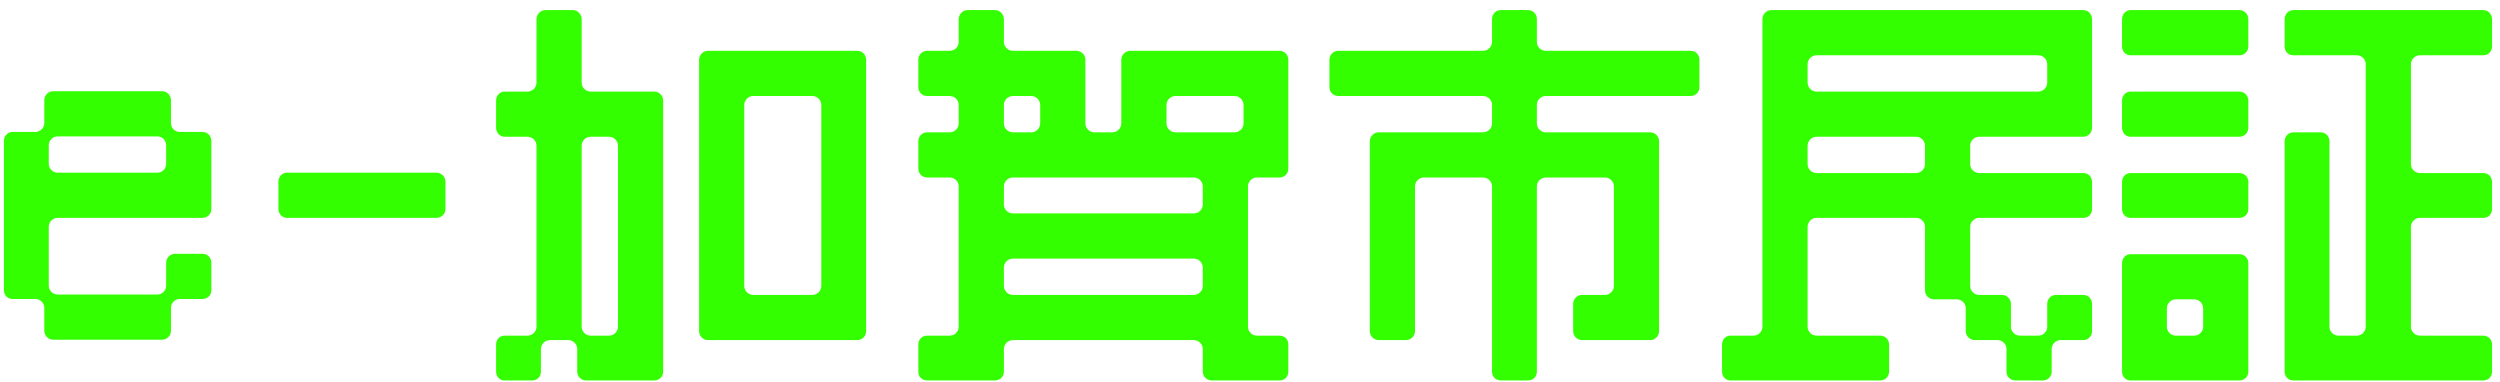 <svg width="216" height="33" viewBox="0 0 216 33" fill="none" xmlns="http://www.w3.org/2000/svg">
<path d="M14.772 8.648V10.632C14.772 11.048 15.092 11.4 15.54 11.4H17.492C17.94 11.4 18.26 11.752 18.26 12.168V18.056C18.26 18.472 17.94 18.824 17.492 18.824H4.98C4.564 18.824 4.212 19.176 4.212 19.592V24.68C4.212 25.096 4.564 25.448 4.98 25.448H13.588C14.036 25.448 14.356 25.096 14.356 24.68V22.696C14.356 22.28 14.708 21.928 15.124 21.928H17.492C17.94 21.928 18.26 22.28 18.26 22.696V25.064C18.26 25.512 17.94 25.832 17.492 25.832H15.54C15.092 25.832 14.772 26.184 14.772 26.6V28.584C14.772 29 14.42 29.352 14.004 29.352H4.596C4.18 29.352 3.828 29 3.828 28.584V26.6C3.828 26.184 3.476 25.832 3.06 25.832H1.076C0.66 25.832 0.34 25.512 0.34 25.064V12.168C0.34 11.752 0.66 11.4 1.076 11.4H3.06C3.476 11.4 3.828 11.048 3.828 10.632V8.648C3.828 8.232 4.18 7.88 4.596 7.88H14.004C14.42 7.88 14.772 8.232 14.772 8.648ZM14.356 14.152V12.552C14.356 12.136 14.036 11.784 13.588 11.784H4.98C4.564 11.784 4.212 12.136 4.212 12.552V14.152C4.212 14.568 4.564 14.92 4.98 14.92H13.588C14.036 14.92 14.356 14.568 14.356 14.152ZM38.488 15.688V18.056C38.488 18.472 38.136 18.824 37.72 18.824H24.792C24.376 18.824 24.056 18.472 24.056 18.056V15.688C24.056 15.272 24.376 14.92 24.792 14.92H37.72C38.136 14.92 38.488 15.272 38.488 15.688ZM60.401 28.616V5.16C60.401 4.744 60.752 4.392 61.169 4.392H74.064C74.513 4.392 74.832 4.744 74.832 5.16V28.616C74.832 29.032 74.513 29.384 74.064 29.384H61.169C60.752 29.384 60.401 29.032 60.401 28.616ZM64.305 9.064V24.712C64.305 25.128 64.656 25.48 65.073 25.48H70.192C70.609 25.48 70.96 25.128 70.96 24.712V9.064C70.96 8.648 70.609 8.296 70.192 8.296H65.073C64.656 8.296 64.305 8.648 64.305 9.064ZM46.736 30.152V32.104C46.736 32.552 46.416 32.872 45.968 32.872H43.6C43.184 32.872 42.864 32.552 42.864 32.104V29.768C42.864 29.32 43.184 29 43.6 29H45.584C46.001 29 46.352 28.648 46.352 28.232V12.584C46.352 12.168 46.001 11.816 45.584 11.816H43.6C43.184 11.816 42.864 11.464 42.864 11.048V8.68C42.864 8.264 43.184 7.912 43.6 7.912H45.584C46.001 7.912 46.352 7.56 46.352 7.144V1.672C46.352 1.224 46.705 0.872 47.12 0.872H49.489C49.904 0.872 50.257 1.224 50.257 1.672V7.144C50.257 7.56 50.608 7.912 51.025 7.912H56.529C56.944 7.912 57.297 8.264 57.297 8.68V32.104C57.297 32.552 56.944 32.872 56.529 32.872H50.641C50.224 32.872 49.873 32.552 49.873 32.104V30.152C49.873 29.736 49.52 29.384 49.105 29.384H47.505C47.089 29.384 46.736 29.736 46.736 30.152ZM50.257 12.584V28.232C50.257 28.648 50.608 29 51.025 29H52.624C53.041 29 53.392 28.648 53.392 28.232V12.584C53.392 12.168 53.041 11.816 52.624 11.816H51.025C50.608 11.816 50.257 12.168 50.257 12.584ZM96.88 10.664V5.16C96.88 4.744 97.233 4.392 97.648 4.392H110.545C110.993 4.392 111.312 4.744 111.312 5.16V14.568C111.312 14.984 110.993 15.336 110.545 15.336H108.593C108.177 15.336 107.825 15.688 107.825 16.104V28.232C107.825 28.648 108.177 29 108.593 29H110.545C110.993 29 111.312 29.32 111.312 29.768V32.104C111.312 32.552 110.993 32.872 110.545 32.872H104.689C104.273 32.872 103.921 32.552 103.921 32.104V30.152C103.921 29.736 103.569 29.384 103.153 29.384H87.504C87.088 29.384 86.737 29.736 86.737 30.152V32.104C86.737 32.552 86.385 32.872 85.969 32.872H80.112C79.665 32.872 79.344 32.552 79.344 32.104V29.768C79.344 29.32 79.665 29 80.112 29H82.064C82.481 29 82.832 28.648 82.832 28.232V16.104C82.832 15.688 82.481 15.336 82.064 15.336H80.112C79.665 15.336 79.344 14.984 79.344 14.568V12.2C79.344 11.784 79.665 11.432 80.112 11.432H82.064C82.481 11.432 82.832 11.08 82.832 10.664V9.064C82.832 8.648 82.481 8.296 82.064 8.296H80.112C79.665 8.296 79.344 7.944 79.344 7.528V5.16C79.344 4.744 79.665 4.392 80.112 4.392H82.064C82.481 4.392 82.832 4.04 82.832 3.624V1.672C82.832 1.224 83.184 0.872 83.6 0.872H85.969C86.385 0.872 86.737 1.224 86.737 1.672V3.624C86.737 4.04 87.088 4.392 87.504 4.392H93.008C93.424 4.392 93.776 4.744 93.776 5.16V10.664C93.776 11.08 94.129 11.432 94.544 11.432H96.112C96.528 11.432 96.88 11.08 96.88 10.664ZM86.737 9.064V10.664C86.737 11.08 87.088 11.432 87.504 11.432H89.105C89.52 11.432 89.873 11.08 89.873 10.664V9.064C89.873 8.648 89.52 8.296 89.105 8.296H87.504C87.088 8.296 86.737 8.648 86.737 9.064ZM103.921 24.712V23.112C103.921 22.696 103.569 22.344 103.153 22.344H87.504C87.088 22.344 86.737 22.696 86.737 23.112V24.712C86.737 25.128 87.088 25.48 87.504 25.48H103.153C103.569 25.48 103.921 25.128 103.921 24.712ZM103.921 17.672V16.104C103.921 15.688 103.569 15.336 103.153 15.336H87.504C87.088 15.336 86.737 15.688 86.737 16.104V17.672C86.737 18.088 87.088 18.44 87.504 18.44H103.153C103.569 18.44 103.921 18.088 103.921 17.672ZM100.785 9.064V10.664C100.785 11.08 101.137 11.432 101.553 11.432H106.673C107.089 11.432 107.441 11.08 107.441 10.664V9.064C107.441 8.648 107.089 8.296 106.673 8.296H101.553C101.137 8.296 100.785 8.648 100.785 9.064ZM132.784 1.64V3.624C132.784 4.04 133.136 4.392 133.552 4.392H146.064C146.512 4.392 146.832 4.744 146.832 5.16V7.528C146.832 7.944 146.512 8.296 146.064 8.296H133.552C133.136 8.296 132.784 8.648 132.784 9.064V10.664C132.784 11.08 133.136 11.432 133.552 11.432H142.576C142.992 11.432 143.344 11.784 143.344 12.2V28.616C143.344 29.032 142.992 29.384 142.576 29.384H136.688C136.272 29.384 135.92 29.032 135.92 28.616V26.248C135.92 25.832 136.272 25.48 136.688 25.48H138.672C139.088 25.48 139.44 25.128 139.44 24.712V16.104C139.44 15.688 139.088 15.336 138.672 15.336H133.552C133.136 15.336 132.784 15.688 132.784 16.104V32.104C132.784 32.552 132.464 32.872 132.016 32.872H129.68C129.232 32.872 128.912 32.552 128.912 32.104V16.104C128.912 15.688 128.56 15.336 128.144 15.336H123.024C122.608 15.336 122.256 15.688 122.256 16.104V28.616C122.256 29.032 121.904 29.384 121.488 29.384H119.12C118.704 29.384 118.352 29.032 118.352 28.616V12.2C118.352 11.784 118.704 11.432 119.12 11.432H128.144C128.56 11.432 128.912 11.08 128.912 10.664V9.064C128.912 8.648 128.56 8.296 128.144 8.296H115.632C115.184 8.296 114.864 7.944 114.864 7.528V5.16C114.864 4.744 115.184 4.392 115.632 4.392H128.144C128.56 4.392 128.912 4.04 128.912 3.624V1.64C128.912 1.224 129.232 0.872 129.68 0.872H132.016C132.464 0.872 132.784 1.224 132.784 1.64ZM152.273 28.232V1.672C152.273 1.224 152.625 0.872 153.041 0.872H179.985C180.433 0.872 180.753 1.224 180.753 1.672V11.048C180.753 11.464 180.433 11.816 179.985 11.816H170.993C170.577 11.816 170.225 12.168 170.225 12.584V14.184C170.225 14.6 170.577 14.952 170.993 14.952H179.985C180.433 14.952 180.753 15.272 180.753 15.72V18.056C180.753 18.504 180.433 18.824 179.985 18.824H170.993C170.577 18.824 170.225 19.176 170.225 19.592V24.712C170.225 25.128 170.577 25.48 170.993 25.48H172.977C173.393 25.48 173.745 25.832 173.745 26.248V28.232C173.745 28.648 174.097 29 174.513 29H176.113C176.529 29 176.881 28.648 176.881 28.232V26.248C176.881 25.832 177.201 25.48 177.649 25.48H179.985C180.433 25.48 180.753 25.832 180.753 26.248V28.616C180.753 29.032 180.433 29.384 179.985 29.384H178.033C177.617 29.384 177.265 29.736 177.265 30.152V32.104C177.265 32.552 176.913 32.872 176.497 32.872H174.129C173.713 32.872 173.361 32.552 173.361 32.104V30.152C173.361 29.736 173.009 29.384 172.593 29.384H170.609C170.193 29.384 169.841 29.032 169.841 28.616V26.632C169.841 26.216 169.489 25.864 169.073 25.864H167.089C166.673 25.864 166.321 25.512 166.321 25.096V19.592C166.321 19.176 165.969 18.824 165.553 18.824H156.945C156.529 18.824 156.177 19.176 156.177 19.592V28.232C156.177 28.648 156.529 29 156.945 29H162.449C162.865 29 163.217 29.32 163.217 29.768V32.104C163.217 32.552 162.865 32.872 162.449 32.872H149.521C149.105 32.872 148.785 32.552 148.785 32.104V29.768C148.785 29.32 149.105 29 149.521 29H151.505C151.921 29 152.273 28.648 152.273 28.232ZM156.177 5.544V7.144C156.177 7.56 156.529 7.912 156.945 7.912H176.113C176.529 7.912 176.881 7.56 176.881 7.144V5.544C176.881 5.128 176.529 4.776 176.113 4.776H156.945C156.529 4.776 156.177 5.128 156.177 5.544ZM156.177 12.584V14.184C156.177 14.6 156.529 14.952 156.945 14.952H165.553C165.969 14.952 166.321 14.6 166.321 14.184V12.584C166.321 12.168 165.969 11.816 165.553 11.816H156.945C156.529 11.816 156.177 12.168 156.177 12.584ZM194.257 1.672V4.008C194.257 4.456 193.905 4.776 193.489 4.776H184.081C183.665 4.776 183.345 4.456 183.345 4.008V1.672C183.345 1.224 183.665 0.872 184.081 0.872H193.489C193.905 0.872 194.257 1.224 194.257 1.672ZM197.393 4.008V1.672C197.393 1.224 197.713 0.872 198.161 0.872H214.545C214.993 0.872 215.312 1.224 215.312 1.672V4.008C215.312 4.456 214.993 4.776 214.545 4.776H209.073C208.657 4.776 208.305 5.128 208.305 5.544V14.184C208.305 14.6 208.657 14.952 209.073 14.952H214.545C214.993 14.952 215.312 15.272 215.312 15.72V18.056C215.312 18.504 214.993 18.824 214.545 18.824H209.073C208.657 18.824 208.305 19.176 208.305 19.592V28.232C208.305 28.648 208.657 29 209.073 29H214.545C214.993 29 215.312 29.32 215.312 29.768V32.104C215.312 32.552 214.993 32.872 214.545 32.872H198.161C197.713 32.872 197.393 32.552 197.393 32.104V12.2C197.393 11.784 197.713 11.432 198.161 11.432H200.497C200.944 11.432 201.265 11.784 201.265 12.2V28.232C201.265 28.648 201.617 29 202.033 29H203.633C204.049 29 204.401 28.648 204.401 28.232V5.544C204.401 5.128 204.049 4.776 203.633 4.776H198.161C197.713 4.776 197.393 4.456 197.393 4.008ZM194.257 8.68V11.048C194.257 11.464 193.905 11.816 193.489 11.816H184.081C183.665 11.816 183.345 11.464 183.345 11.048V8.68C183.345 8.264 183.665 7.912 184.081 7.912H193.489C193.905 7.912 194.257 8.264 194.257 8.68ZM194.257 15.72V18.056C194.257 18.504 193.905 18.824 193.489 18.824H184.081C183.665 18.824 183.345 18.504 183.345 18.056V15.72C183.345 15.272 183.665 14.952 184.081 14.952H193.489C193.905 14.952 194.257 15.272 194.257 15.72ZM194.257 22.728V32.104C194.257 32.552 193.905 32.872 193.489 32.872H184.081C183.665 32.872 183.345 32.552 183.345 32.104V22.728C183.345 22.312 183.665 21.96 184.081 21.96H193.489C193.905 21.96 194.257 22.312 194.257 22.728ZM190.353 28.232V26.632C190.353 26.216 190.001 25.864 189.585 25.864H187.985C187.569 25.864 187.217 26.216 187.217 26.632V28.232C187.217 28.648 187.569 29 187.985 29H189.585C190.001 29 190.353 28.648 190.353 28.232Z" fill="#33FF00"/>
</svg>
